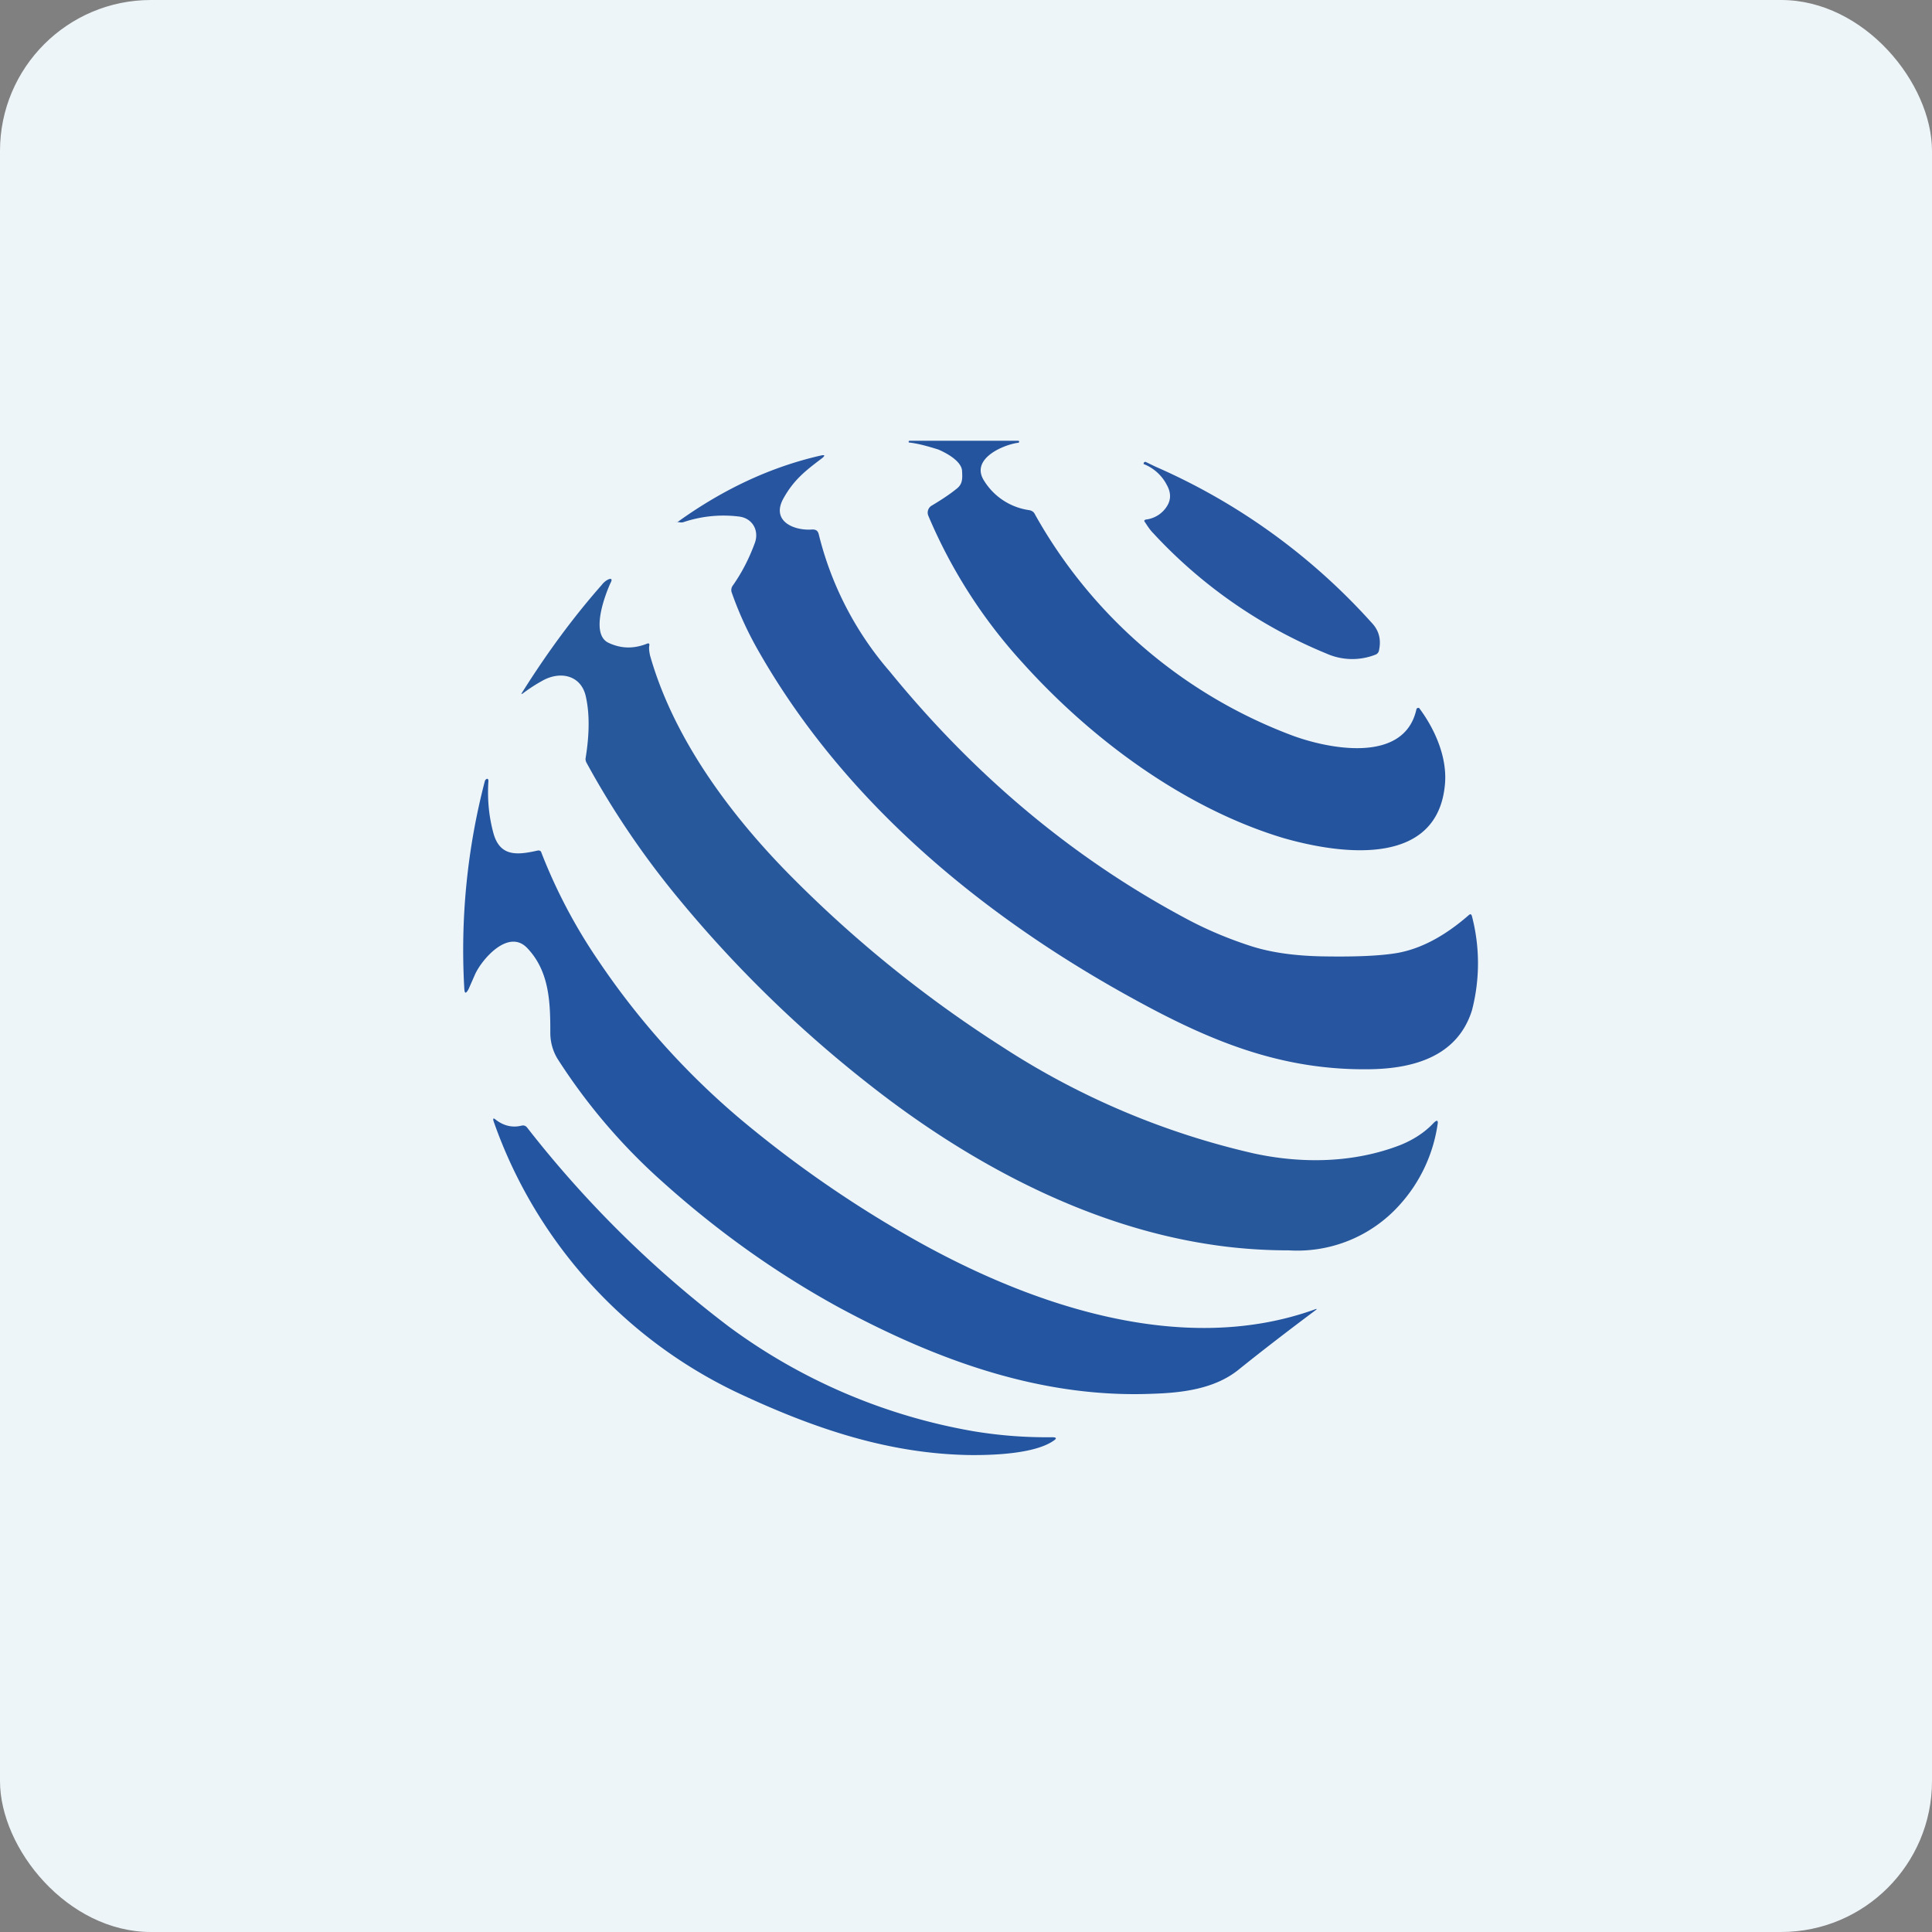 <!-- by FastBull --><svg xmlns="http://www.w3.org/2000/svg" width="64" height="64" viewBox="0 0 64 64"><rect x="0" y="0" width="64" height="64" fill="#808080" stroke="none"/><rect x="0" y="0" width="64" height="64" rx="5" ry="5" fill="#eef5f8" /><path fill="#eef5f8" d="M 2.75,2 L 61.55,2 L 61.55,60.80 L 2.75,60.80 L 2.75,2" /><path d="M 32.59,15.91 A 2.10,2.10 0 0,0 34.10,16.90 C 34.19,16.92 34.25,16.96 34.29,17.05 A 16.34,16.34 0 0,0 42.77,24.35 C 43.93,24.79 46.51,25.34 46.92,23.50 A 0.06,0.06 0 0,1 46.98,23.45 A 0.05,0.05 0 0,1 47.03,23.48 C 47.54,24.17 47.93,25.07 47.87,25.93 C 47.66,28.73 44.46,28.32 42.51,27.76 C 39.26,26.78 36.18,24.52 33.87,21.95 A 17.01,17.01 0 0,1 30.75,17.08 A 0.27,0.27 0 0,1 30.88,16.74 C 31.16,16.57 31.43,16.40 31.69,16.19 C 31.90,16.03 31.88,15.83 31.87,15.60 C 31.85,15.27 31.34,15 31.08,14.89 C 30.76,14.79 30.45,14.70 30.13,14.66 C 30.11,14.66 30.10,14.66 30.10,14.63 C 30.10,14.61 30.12,14.60 30.14,14.60 L 33.71,14.60 C 33.75,14.60 33.76,14.61 33.76,14.63 C 33.76,14.65 33.75,14.67 33.71,14.67 C 33.22,14.74 32.15,15.20 32.59,15.91 L 32.59,15.91" fill="#24549d" /><path d="M 22.49,17.26 C 23.96,16.21 25.52,15.47 27.19,15.09 C 27.33,15.06 27.34,15.09 27.23,15.18 C 26.70,15.58 26.31,15.88 25.97,16.48 C 25.51,17.26 26.30,17.59 26.91,17.54 C 27.03,17.54 27.09,17.58 27.12,17.69 A 10.92,10.92 0 0,0 29.47,22.24 C 32.30,25.71 35.56,28.44 39.29,30.43 C 39.96,30.79 40.69,31.10 41.47,31.35 C 42.14,31.56 42.90,31.66 43.76,31.68 C 44.84,31.70 45.68,31.67 46.28,31.57 C 47.07,31.43 47.86,31.01 48.66,30.31 C 48.71,30.27 48.74,30.28 48.76,30.35 A 6.18,6.18 0 0,1 48.76,33.47 C 48.28,35 46.82,35.40 45.37,35.42 C 42.52,35.46 40.22,34.54 37.77,33.21 C 32.61,30.42 28,26.60 25.14,21.59 A 11.65,11.65 0 0,1 24.24,19.63 A 0.25,0.25 0 0,1 24.28,19.39 C 24.56,18.99 24.80,18.54 25,18 C 25.16,17.58 24.93,17.16 24.47,17.11 A 4.16,4.16 0 0,0 22.63,17.30 A 0.26,0.26 0 0,1 22.51,17.30 C 22.41,17.29 22.37,17.28 22.39,17.30 L 22.39,17.29 C 22.37,17.29 22.39,17.29 22.39,17.29 C 22.43,17.29 22.46,17.29 22.49,17.26 L 22.49,17.26 M 38.28,15.46 A 20.84,20.84 0 0,1 45.43,20.62 C 45.68,20.88 45.76,21.18 45.68,21.55 A 0.18,0.18 0 0,1 45.58,21.68 A 2.10,2.10 0 0,1 43.94,21.65 A 16.19,16.19 0 0,1 38.20,17.66 C 38.09,17.55 38.01,17.42 37.93,17.30 C 37.89,17.25 37.90,17.23 37.96,17.21 A 0.95,0.95 0 0,0 38.68,16.73 C 38.79,16.53 38.79,16.31 38.65,16.06 A 1.46,1.46 0 0,0 37.88,15.37 L 37.89,15.33 C 37.91,15.30 37.94,15.29 37.97,15.31 L 38.28,15.46" fill="#2755a0" /><path d="M 20.15,21.29 C 20.57,21.49 20.99,21.50 21.44,21.32 C 21.49,21.30 21.52,21.32 21.51,21.38 C 21.49,21.49 21.51,21.59 21.53,21.70 C 22.27,24.33 24.03,26.79 26.01,28.83 A 40.56,40.56 0 0,0 33.22,34.69 A 25.78,25.78 0 0,0 41.54,38.21 C 43.16,38.56 44.87,38.52 46.39,37.93 C 46.81,37.76 47.19,37.52 47.49,37.20 C 47.60,37.09 47.65,37.10 47.62,37.26 A 5.06,5.06 0 0,1 46.35,39.93 A 4.55,4.55 0 0,1 42.70,41.42 C 41.73,41.42 40.81,41.34 40,41.21 C 35.96,40.58 32.09,38.52 28.80,35.93 A 40.68,40.68 0 0,1 22.35,29.61 A 28.35,28.35 0 0,1 19.42,25.25 C 19.40,25.20 19.39,25.15 19.40,25.11 C 19.53,24.30 19.53,23.64 19.41,23.09 C 19.26,22.36 18.55,22.21 17.95,22.56 C 17.73,22.68 17.52,22.82 17.32,22.97 C 17.27,23 17.26,23 17.29,22.95 C 18.10,21.66 18.97,20.47 19.93,19.38 A 0.65,0.65 0 0,1 20.12,19.21 C 20.25,19.14 20.30,19.18 20.22,19.32 C 20.03,19.74 19.56,21 20.15,21.29 L 20.15,21.29" fill="#28589c" /><path d="M 15.38,32.74 A 22.18,22.18 0 0,1 16.06,25.88 A 0.11,0.11 0 0,1 16.13,25.80 L 16.15,25.80 C 16.17,25.81 16.18,25.84 16.18,25.86 C 16.14,26.45 16.19,27.02 16.34,27.58 C 16.55,28.38 17.12,28.33 17.79,28.18 C 17.87,28.16 17.92,28.18 17.94,28.26 A 17.75,17.75 0 0,0 19.84,31.85 A 25.50,25.50 0 0,0 24.50,37.05 A 38.22,38.22 0 0,0 29.99,40.89 C 33.95,43.18 39.11,45 43.60,43.36 L 43.61,43.36 L 43.61,43.38 C 42.70,44.06 41.84,44.72 41.02,45.38 C 40.22,46.02 39.13,46.14 38.18,46.17 C 34.53,46.32 31.09,45.09 27.79,43.31 C 25.69,42.16 23.73,40.76 21.88,39.09 A 19.56,19.56 0 0,1 18.46,35.06 A 1.66,1.66 0 0,1 18.23,34.20 C 18.23,33.20 18.20,32.17 17.46,31.40 C 16.84,30.76 15.97,31.77 15.74,32.27 L 15.52,32.77 C 15.43,32.93 15.39,32.92 15.38,32.74 L 15.38,32.74 M 24.42,46.13 A 15.69,15.69 0 0,1 16.35,37.14 C 16.32,37.04 16.35,37.03 16.42,37.09 C 16.69,37.30 16.98,37.36 17.27,37.29 C 17.35,37.27 17.41,37.29 17.46,37.35 A 36.17,36.17 0 0,0 24.15,43.95 A 19.11,19.11 0 0,0 32.24,47.41 C 33.14,47.56 34.01,47.62 34.84,47.61 C 35.01,47.61 35.02,47.65 34.88,47.74 C 34.25,48.16 32.89,48.21 32.09,48.20 C 29.41,48.15 26.95,47.32 24.42,46.13 L 24.42,46.13" fill="#2455a0" /></svg>
